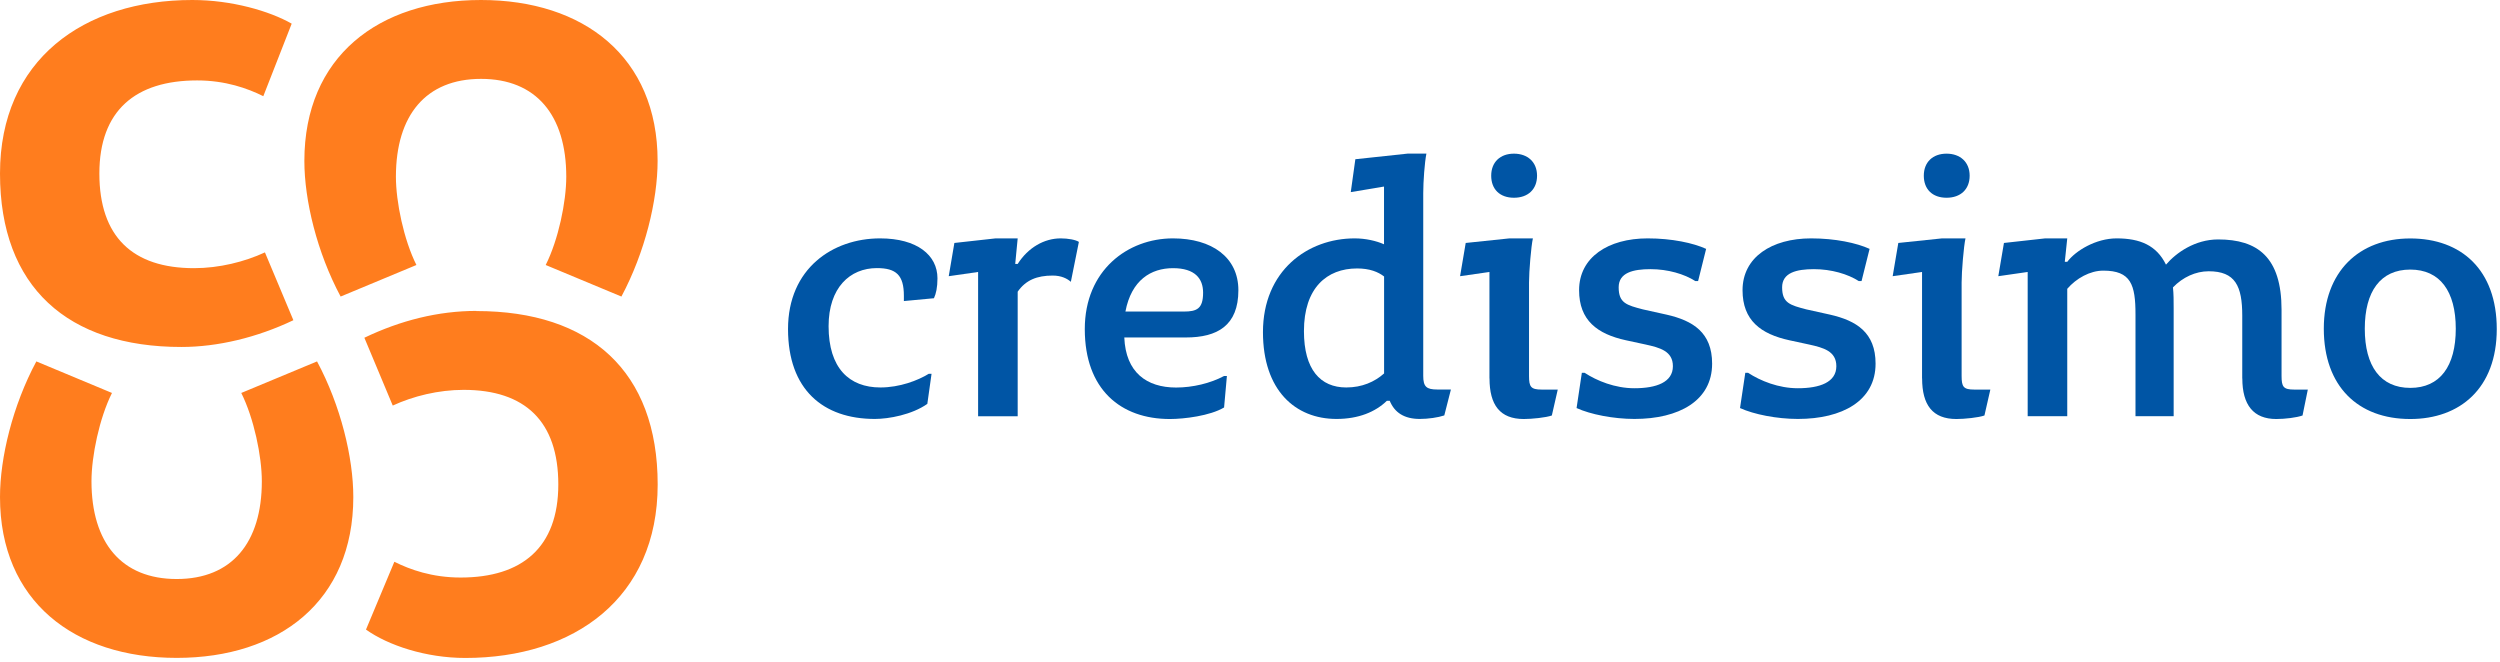 <svg width="355" height="94" viewBox="0 0 355 94" fill="none" xmlns="http://www.w3.org/2000/svg">
<g clip-path="url(#clip0_1205_2137)">
<path d="M43.22 22.85C43.22 28.44 45.01 35.84 48.37 42.11L59.13 37.63C57.34 34.05 56.22 28.68 56.22 25.09C56.22 16.36 60.48 11.2 68.31 11.2C76.14 11.2 80.41 16.36 80.41 25.09C80.41 28.67 79.29 34.05 77.49 37.63L88.24 42.11C91.59 35.84 93.38 28.45 93.38 22.85C93.38 8.06 82.86 0 68.3 0C53.74 0 43.22 8.06 43.22 22.85ZM25.76 49.27C30.91 49.27 36.5 47.93 41.66 45.47L37.62 35.84C34.72 37.18 31.13 38.08 27.55 38.08C18.82 38.08 14.11 33.6 14.11 24.64C14.11 15.68 19.26 11.42 27.99 11.42C32.02 11.42 35.16 12.55 37.39 13.66L41.42 3.36C38.28 1.57 32.91 0 27.31 0C11.87 0 0 8.51 0 24.64C0 40.77 9.63 49.27 25.76 49.27ZM67.64 44.15C62.26 44.15 56.89 45.49 51.74 47.96L55.77 57.59C58.67 56.25 62.26 55.36 65.84 55.36C74.57 55.36 79.28 59.84 79.28 68.79C79.28 77.74 74.13 82.01 65.4 82.01C61.37 82.01 58.23 80.89 56 79.77L51.97 89.4C55.11 91.64 60.48 93.43 66.07 93.43C81.53 93.43 93.39 84.92 93.39 68.8C93.39 52.68 83.77 44.17 67.65 44.17L67.64 44.15ZM50.17 70.58C50.17 64.98 48.38 57.59 45.02 51.32L34.26 55.8C36.05 59.38 37.18 64.76 37.18 68.34C37.18 77.07 32.92 82.22 25.09 82.22C17.26 82.22 12.99 77.07 12.99 68.34C12.99 64.76 14.11 59.38 15.9 55.8L5.16 51.32C1.8 57.59 0 64.98 0 70.58C0 85.36 10.53 93.42 25.09 93.42C39.65 93.42 50.17 85.36 50.17 70.58Z" fill="#FF7D1E"/>
<path d="M111.9 46.72C111.9 38.12 118.26 33.85 124.97 33.85C130.24 33.85 133.12 36.24 133.12 39.52C133.12 40.81 132.92 41.71 132.62 42.35L128.35 42.75V42C128.35 39.07 127.26 38.07 124.52 38.07C120.69 38.07 117.66 40.85 117.66 46.32C117.66 52.28 120.59 55.02 125.02 55.02C127.75 55.02 130.34 54.03 131.88 53.08H132.28L131.68 57.35C129.49 58.89 126.21 59.49 124.23 59.49C116.88 59.49 111.9 55.32 111.9 46.72Z" fill="#0055A5"/>
<path d="M138.891 38.62L134.721 39.22L135.521 34.5L141.381 33.85H144.511L144.161 37.48H144.511C146.001 35.14 148.291 33.85 150.621 33.85C151.661 33.85 152.761 34.05 153.201 34.35L152.061 40.02C151.561 39.57 150.721 39.13 149.481 39.13C147.241 39.13 145.651 39.78 144.511 41.42V59.11H138.891V38.63V38.62Z" fill="#0055A5"/>
<path d="M154.04 46.72C154.04 38.37 160.15 33.85 166.56 33.85C172.08 33.85 175.85 36.53 175.85 41.21C175.85 46.23 172.87 47.92 168.4 47.92H159.65C159.85 52.89 162.83 55.03 167.01 55.03C169.35 55.03 171.88 54.43 173.82 53.39H174.22L173.82 57.86C171.83 59.05 168.15 59.5 166.12 59.5C159.16 59.5 154.04 55.33 154.04 46.73V46.72ZM159.81 44.24H168.11C169.95 44.24 170.84 43.84 170.84 41.56C170.84 39.57 169.7 38.08 166.57 38.08C163.44 38.08 160.66 39.77 159.81 44.24Z" fill="#0055A5"/>
<path d="M179.34 47.17C179.34 38.42 185.7 33.85 192.36 33.85C193.9 33.85 195.44 34.2 196.53 34.69V26.49L191.81 27.28L192.46 22.61L199.92 21.81H202.55C202.3 23.05 202.1 25.79 202.1 27.43V53.37C202.1 54.91 202.55 55.31 204.09 55.31H206.03L205.09 58.99C204.2 59.29 202.8 59.49 201.61 59.49C199.42 59.49 198.03 58.6 197.34 56.91H196.94C195.3 58.5 192.91 59.49 189.78 59.49C183.92 59.49 179.34 55.41 179.34 47.16V47.17ZM196.54 53.03V39.26C195.7 38.61 194.5 38.12 192.71 38.12C188.39 38.12 185.16 40.9 185.16 47.02C185.16 52.49 187.5 55.02 191.17 55.02C193.41 55.02 195.2 54.22 196.54 53.03Z" fill="#0055A5"/>
<path d="M211.501 53.73V38.62L207.331 39.22L208.131 34.5L214.341 33.85H217.671C217.421 34.94 217.121 38.57 217.121 40.11V53.38C217.121 54.92 217.371 55.32 218.911 55.32H221.201L220.361 59C219.521 59.3 217.531 59.5 216.381 59.5C213.001 59.5 211.511 57.51 211.511 53.74L211.501 53.73ZM211.751 24.95C211.751 23.01 213.041 21.82 214.981 21.82C216.921 21.82 218.261 23.01 218.261 24.95C218.261 26.89 216.971 28.08 214.981 28.08C212.991 28.08 211.751 26.89 211.751 24.95Z" fill="#0055A5"/>
<path d="M223.871 57.96L224.621 52.94H225.021C226.761 54.08 229.341 55.13 232.081 55.13C235.211 55.13 237.551 54.28 237.551 52C237.551 49.86 235.711 49.37 233.671 48.92L230.891 48.32C226.811 47.43 224.231 45.49 224.231 41.21C224.231 36.54 228.351 33.85 233.971 33.85C237.401 33.85 240.431 34.5 242.271 35.34L241.131 39.91H240.731C239.191 38.92 236.851 38.22 234.371 38.22C231.891 38.22 229.851 38.72 229.851 40.8C229.851 43.04 230.991 43.33 233.281 43.93L236.661 44.68C240.391 45.53 243.121 47.21 243.121 51.64C243.121 56.91 238.401 59.49 232.091 59.49C229.111 59.49 225.831 58.84 223.891 57.95L223.871 57.96Z" fill="#0055A5"/>
<path d="M247.081 57.96L247.831 52.94H248.231C249.971 54.08 252.551 55.13 255.291 55.13C258.421 55.13 260.761 54.28 260.761 52C260.761 49.86 258.921 49.37 256.881 48.92L254.101 48.32C250.021 47.43 247.441 45.49 247.441 41.21C247.441 36.54 251.561 33.85 257.181 33.85C260.611 33.85 263.641 34.5 265.481 35.34L264.341 39.91H263.941C262.401 38.92 260.061 38.22 257.581 38.22C255.101 38.22 253.061 38.72 253.061 40.8C253.061 43.04 254.201 43.33 256.491 43.93L259.871 44.68C263.601 45.53 266.331 47.21 266.331 51.64C266.331 56.91 261.611 59.49 255.301 59.49C252.321 59.49 249.041 58.84 247.101 57.95L247.081 57.96Z" fill="#0055A5"/>
<path d="M272.93 53.73V38.62L268.76 39.22L269.56 34.5L275.77 33.85H279.1C278.85 34.94 278.55 38.57 278.55 40.11V53.38C278.55 54.92 278.8 55.32 280.34 55.32H282.63L281.79 59C280.95 59.3 278.96 59.5 277.81 59.5C274.43 59.5 272.94 57.51 272.94 53.74L272.93 53.73ZM273.18 24.95C273.18 23.01 274.47 21.82 276.41 21.82C278.35 21.82 279.69 23.01 279.69 24.95C279.69 26.89 278.4 28.08 276.41 28.08C274.42 28.08 273.18 26.89 273.18 24.95Z" fill="#0055A5"/>
<path d="M318.4 53.73V44.83C318.4 40.61 317.41 38.52 313.63 38.52C311.79 38.52 309.95 39.36 308.56 40.81C308.66 41.75 308.66 42.7 308.66 43.79V59.1H303.24V44.64C303.24 40.42 302.59 38.43 298.67 38.43C296.78 38.43 294.84 39.52 293.55 41.01V59.1H287.93V38.62L283.76 39.22L284.56 34.5L290.42 33.85H293.55L293.2 37.18H293.55C294.74 35.59 297.63 33.85 300.56 33.85C303.89 33.85 306.23 34.84 307.57 37.58C309.01 35.89 311.69 34 314.98 34C320.55 34 323.98 36.49 323.98 43.99V53.38C323.98 54.92 324.23 55.32 325.77 55.32H327.71L326.96 59C326.12 59.3 324.48 59.5 323.23 59.5C320 59.5 318.41 57.51 318.41 53.74L318.4 53.73Z" fill="#0055A5"/>
<path d="M342.26 59.5C334.81 59.5 329.98 54.83 329.98 46.68C329.98 38.53 335 33.86 342.26 33.86C349.52 33.86 354.54 38.33 354.54 46.73C354.54 55.13 349.32 59.5 342.26 59.5ZM342.26 38.28C338.04 38.28 335.8 41.36 335.8 46.68C335.8 52 338.04 55.08 342.26 55.08C346.48 55.08 348.72 52 348.72 46.68C348.72 41.36 346.48 38.28 342.26 38.28Z" fill="#0055A5"/>
</g>
<defs>
<clipPath id="clip0_1205_2137">
<rect width="354.53" height="93.41" fill="white"/>
</clipPath>
</defs>
</svg>
